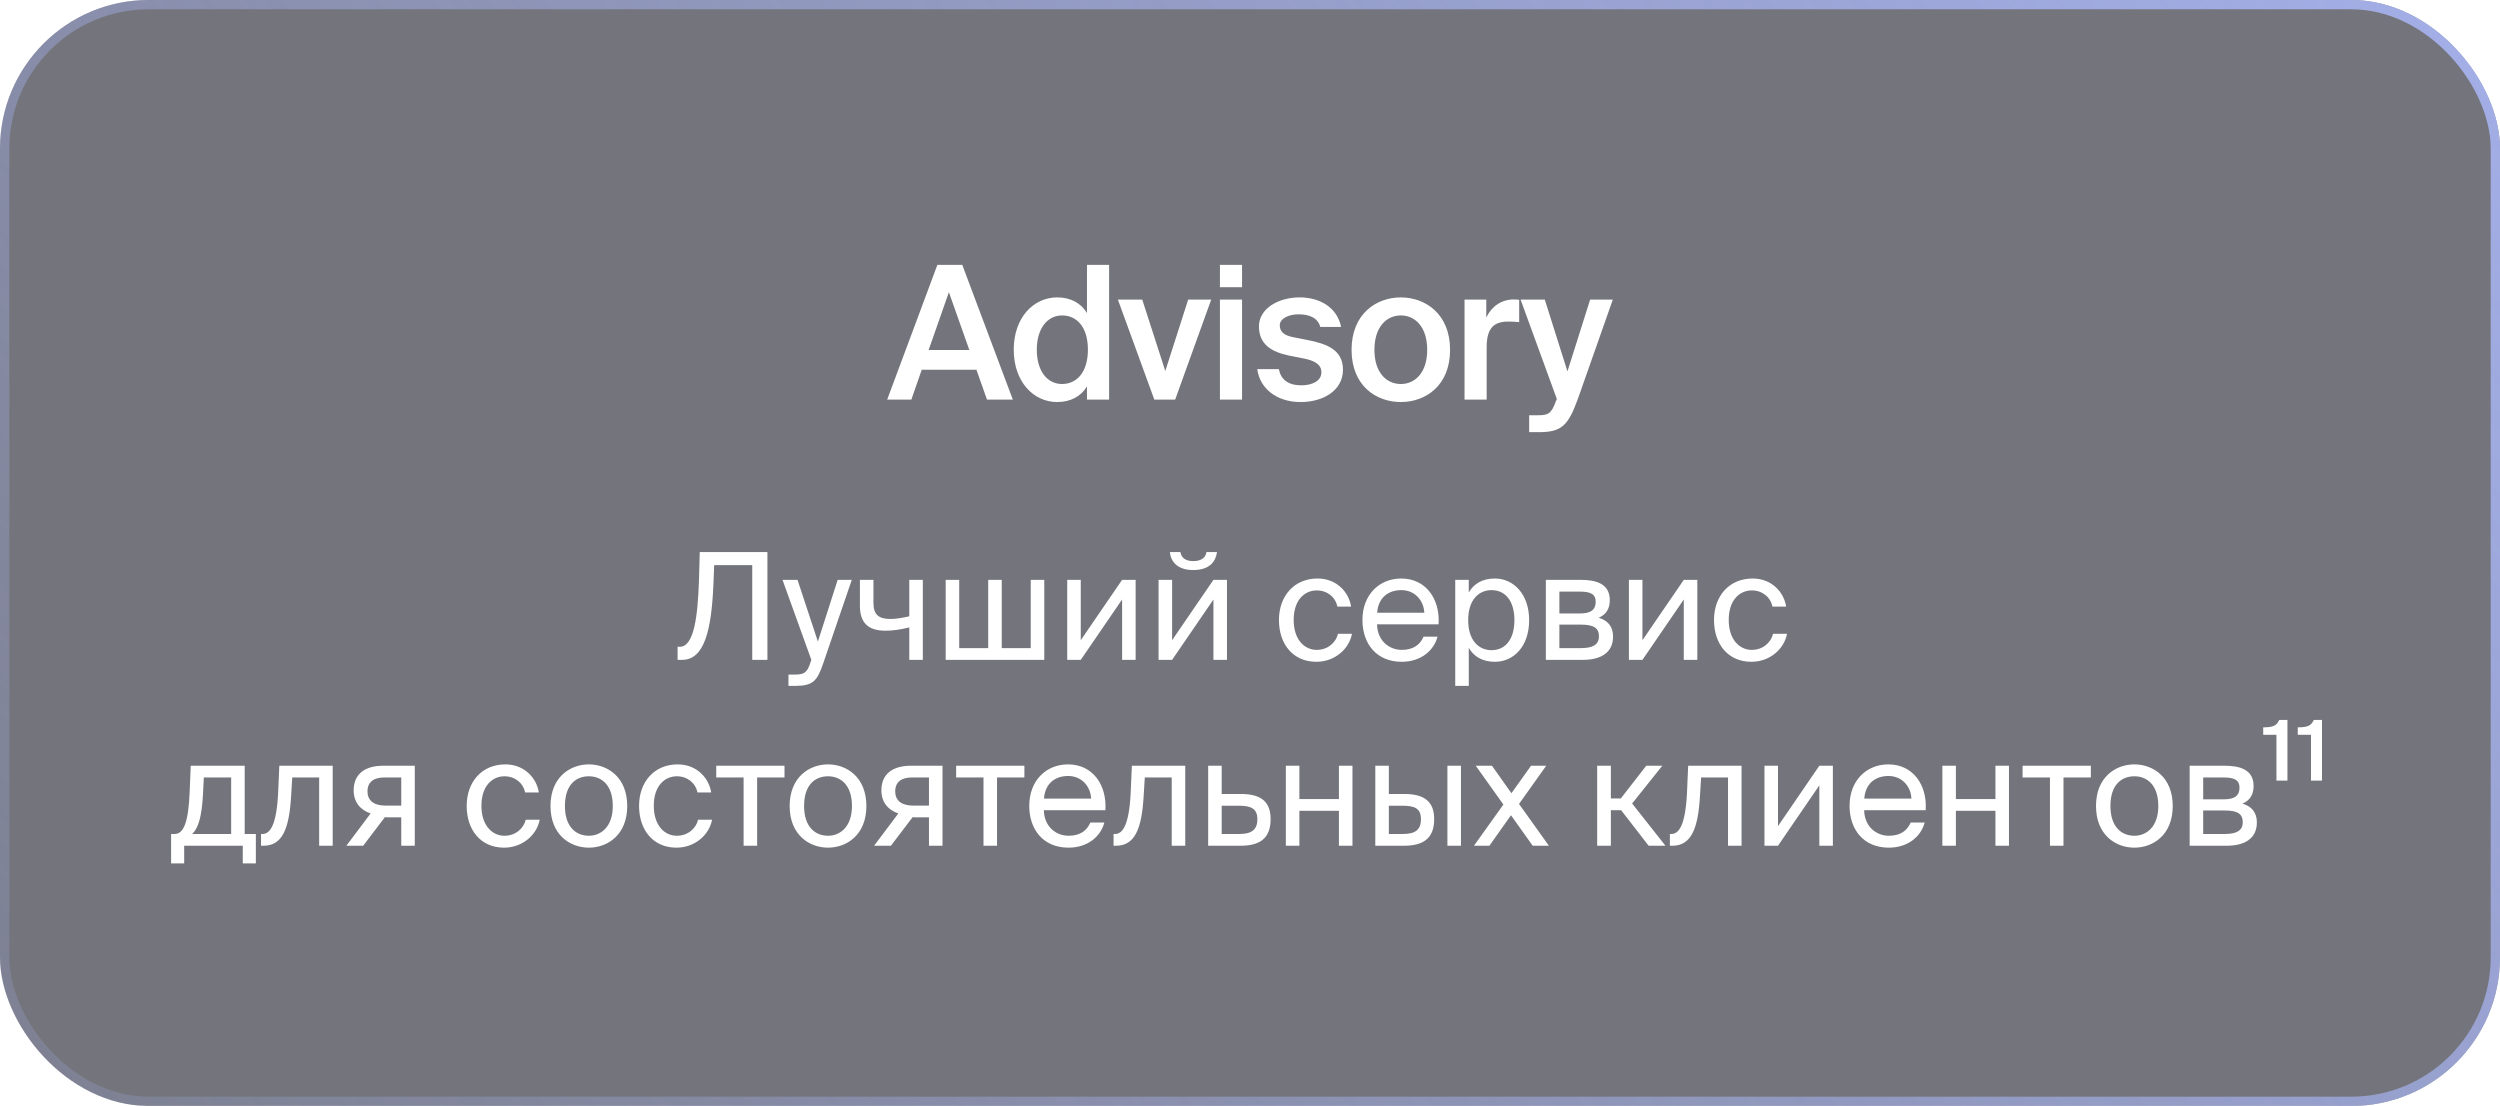 <?xml version="1.0" encoding="UTF-8"?> <svg xmlns="http://www.w3.org/2000/svg" width="269" height="119" viewBox="0 0 269 119" fill="none"> <g filter="url(#filter0_b_853_2062)"> <rect width="269" height="119" rx="16" fill="#181A26" fill-opacity="0.6"></rect> <rect x="0.5" y="0.5" width="268" height="118" rx="15.5" stroke="url(#paint0_linear_853_2062)"></rect> <path d="M95.46 43L100.861 28.5H103.541L108.981 43H106.201L105.061 39.78H99.18L98.061 43H95.46ZM102.101 31.44L99.921 37.66H104.301L102.101 31.44ZM116.959 33.68V28.5H119.339V43H116.959V41.58C116.319 42.64 115.199 43.26 113.759 43.26C111.199 43.26 109.079 41.08 109.079 37.62C109.079 34.18 111.199 32 113.759 32C115.199 32 116.319 32.62 116.959 33.68ZM117.059 37.62C117.059 35.14 115.819 33.94 114.279 33.94C112.679 33.94 111.559 35.38 111.559 37.62C111.559 39.92 112.679 41.32 114.279 41.32C115.819 41.32 117.059 40.1 117.059 37.62ZM122.906 32.24L125.386 39.92L127.846 32.24H130.326L126.446 43H124.206L120.286 32.24H122.906ZM131.265 28.5H133.645V30.9H131.265V28.5ZM131.265 32.24H133.645V43H131.265V32.24ZM144.303 35.18H142.063C141.803 34.2 140.903 33.82 139.703 33.82C138.663 33.82 137.703 34.28 137.703 35C137.703 35.72 138.203 36.1 139.143 36.28L140.663 36.58C142.843 37 144.503 37.68 144.503 39.78C144.503 42.02 142.383 43.26 139.943 43.26C137.303 43.26 135.543 41.74 135.283 39.72H137.603C137.823 40.84 138.603 41.46 140.023 41.46C141.283 41.46 142.183 40.94 142.183 40.06C142.183 39.18 141.383 38.8 140.323 38.58L138.703 38.26C136.883 37.88 135.463 37.1 135.463 35.12C135.463 33.22 137.523 32 139.843 32C141.943 32 143.863 33.02 144.303 35.18ZM147.888 37.64C147.888 40.12 149.208 41.32 150.728 41.32C152.248 41.32 153.568 40.12 153.568 37.64C153.568 35.16 152.248 33.94 150.728 33.94C149.208 33.94 147.888 35.16 147.888 37.64ZM150.728 32C153.348 32 156.028 33.76 156.028 37.64C156.028 41.54 153.348 43.26 150.728 43.26C148.108 43.26 145.428 41.54 145.428 37.64C145.428 33.76 148.108 32 150.728 32ZM163.464 32.26V34.66C163.064 34.62 162.684 34.6 162.324 34.6C160.824 34.6 159.964 35.2 159.964 37.36V43H157.584V32.24H159.924V34.16C160.504 32.96 161.544 32.24 162.844 32.22C163.024 32.22 163.284 32.24 163.464 32.26ZM165.618 46.5H164.538V44.68H165.438C166.478 44.68 166.918 44.6 167.398 43.2L167.518 42.94L163.618 32.24H166.218L168.658 39.96L171.098 32.24H173.538L169.758 42.98C168.738 45.76 168.038 46.5 165.618 46.5Z" fill="white"></path> <path d="M82.574 71H80.942V60.808H76.846L76.766 62.824C76.558 67.864 75.774 71 73.39 71H72.91V69.592H73.15C74.686 69.592 75.086 66.296 75.214 62.328L75.294 59.4H82.574V71ZM84.837 73.8V72.584H85.429C86.389 72.584 86.853 72.52 87.237 71.176L87.301 71L84.197 62.392H85.813L88.005 69.032L90.133 62.392H91.653L88.581 71.368C87.941 73.224 87.525 73.8 85.589 73.8H84.837ZM99.295 71H97.839V67.512C96.831 67.752 96.063 67.864 95.279 67.864C93.471 67.864 92.527 67.064 92.527 65.192V62.392H93.983V64.888C93.983 66.168 94.591 66.6 95.807 66.6C96.367 66.6 97.039 66.504 97.839 66.312V62.392H99.295V71ZM112.363 62.392V71H101.755V62.392H103.211V69.736H106.331V62.392H107.787V69.736H110.907V62.392H112.363ZM120.738 71V64.504L116.29 71H114.834V62.392H116.29V68.888L120.738 62.392H122.194V71H120.738ZM129.814 59.4H130.95C130.822 60.36 130.214 61.336 128.39 61.336C126.63 61.336 125.958 60.36 125.878 59.4H127.014C127.078 59.912 127.462 60.376 128.406 60.376C129.35 60.376 129.75 59.912 129.814 59.4ZM130.566 71V64.504L126.118 71H124.662V62.392H126.118V68.888L130.566 62.392H132.022V71H130.566ZM141.775 62.248C143.887 62.248 145.167 63.8 145.375 65.272H143.903C143.695 64.248 142.815 63.528 141.679 63.528C140.399 63.528 139.199 64.536 139.199 66.696C139.199 68.872 140.399 69.928 141.679 69.928C142.911 69.928 143.759 69.096 143.967 68.2H145.471C145.167 69.816 143.647 71.208 141.631 71.208C139.151 71.208 137.615 69.336 137.615 66.712C137.615 64.152 139.231 62.248 141.775 62.248ZM154.791 67.176H148.167C148.215 69.032 149.559 69.928 150.823 69.928C152.103 69.928 152.807 69.352 153.175 68.504H154.679C154.295 69.976 152.919 71.208 150.823 71.208C148.103 71.208 146.599 69.256 146.599 66.712C146.599 63.976 148.423 62.248 150.775 62.248C153.415 62.248 154.967 64.44 154.791 67.176ZM150.775 63.496C149.495 63.496 148.311 64.2 148.183 65.928H153.255C153.207 64.712 152.327 63.496 150.775 63.496ZM156.584 62.392H158.04V63.752C158.568 62.84 159.464 62.248 160.856 62.248C162.84 62.248 164.536 63.912 164.536 66.728C164.536 69.592 162.84 71.208 160.856 71.208C159.464 71.208 158.568 70.616 158.04 69.704V73.8H156.584V62.392ZM157.976 66.728C157.976 69 159.192 69.96 160.488 69.96C161.976 69.96 162.952 68.792 162.952 66.728C162.952 64.664 161.976 63.496 160.488 63.496C159.192 63.496 157.976 64.456 157.976 66.728ZM166.334 62.392H170.078C171.806 62.392 173.214 62.84 173.214 64.584C173.214 65.496 172.814 66.136 172.014 66.472C172.91 66.728 173.566 67.336 173.566 68.488C173.566 70.28 172.174 71 170.334 71H166.334V62.392ZM167.79 66.008H169.982C171.054 66.008 171.694 65.72 171.694 64.744C171.694 63.848 171.022 63.656 169.934 63.656H167.79V66.008ZM167.79 67.208V69.736H170.11C171.39 69.736 172.046 69.368 172.046 68.472C172.046 67.512 171.406 67.208 170.062 67.208H167.79ZM181.175 71V64.504L176.727 71H175.271V62.392H176.727V68.888L181.175 62.392H182.631V71H181.175ZM188.587 62.248C190.699 62.248 191.979 63.8 192.187 65.272H190.715C190.507 64.248 189.627 63.528 188.491 63.528C187.211 63.528 186.011 64.536 186.011 66.696C186.011 68.872 187.211 69.928 188.491 69.928C189.723 69.928 190.571 69.096 190.779 68.2H192.283C191.979 69.816 190.459 71.208 188.443 71.208C185.963 71.208 184.427 69.336 184.427 66.712C184.427 64.152 186.043 62.248 188.587 62.248ZM27.53 89.736V92.904H26.122V91H19.818V92.904H18.41V89.736H18.794C19.77 89.736 20.282 88.456 20.41 85.16L20.522 82.392H26.33V89.736H27.53ZM24.874 89.736V83.656H21.93L21.85 85.304C21.722 87.848 21.354 89.096 20.682 89.736H24.874ZM35.798 82.392V91H34.342V83.656H31.446L31.318 85.736C31.11 89.208 30.358 91 28.358 91H28.086V89.736H28.246C29.014 89.736 29.75 88.904 29.926 85.336L30.054 82.392H35.798ZM44.631 82.392V91H43.175V87.944H41.655C41.575 87.944 41.495 87.944 41.415 87.928L39.079 91H37.271L39.879 87.528C38.791 87.16 38.055 86.328 38.055 85.048C38.055 83.272 39.271 82.392 41.255 82.392H44.631ZM43.175 83.656H41.335C40.263 83.656 39.543 84.104 39.543 85.144C39.543 86.312 40.455 86.68 41.463 86.68H43.175V83.656ZM54.376 82.248C56.488 82.248 57.768 83.8 57.976 85.272H56.504C56.296 84.248 55.416 83.528 54.28 83.528C53 83.528 51.8 84.536 51.8 86.696C51.8 88.872 53 89.928 54.28 89.928C55.512 89.928 56.36 89.096 56.568 88.2H58.072C57.768 89.816 56.248 91.208 54.232 91.208C51.752 91.208 50.216 89.336 50.216 86.712C50.216 84.152 51.832 82.248 54.376 82.248ZM60.785 86.728C60.785 89.032 62.033 89.928 63.361 89.928C64.689 89.928 65.937 88.936 65.937 86.728C65.937 84.424 64.689 83.528 63.361 83.528C62.033 83.528 60.785 84.376 60.785 86.728ZM63.361 82.248C65.361 82.248 67.489 83.608 67.489 86.728C67.489 89.848 65.361 91.208 63.361 91.208C61.361 91.208 59.233 89.848 59.233 86.728C59.233 83.608 61.361 82.248 63.361 82.248ZM72.923 82.248C75.035 82.248 76.315 83.8 76.523 85.272H75.051C74.843 84.248 73.963 83.528 72.827 83.528C71.547 83.528 70.347 84.536 70.347 86.696C70.347 88.872 71.547 89.928 72.827 89.928C74.059 89.928 74.907 89.096 75.115 88.2H76.619C76.315 89.816 74.795 91.208 72.779 91.208C70.299 91.208 68.763 89.336 68.763 86.712C68.763 84.152 70.379 82.248 72.923 82.248ZM84.412 83.656H81.468V91H80.012V83.656H77.068V82.392H84.412V83.656ZM86.519 86.728C86.519 89.032 87.767 89.928 89.095 89.928C90.423 89.928 91.671 88.936 91.671 86.728C91.671 84.424 90.423 83.528 89.095 83.528C87.767 83.528 86.519 84.376 86.519 86.728ZM89.095 82.248C91.095 82.248 93.223 83.608 93.223 86.728C93.223 89.848 91.095 91.208 89.095 91.208C87.095 91.208 84.967 89.848 84.967 86.728C84.967 83.608 87.095 82.248 89.095 82.248ZM101.413 82.392V91H99.957V87.944H98.436C98.356 87.944 98.276 87.944 98.197 87.928L95.861 91H94.052L96.66 87.528C95.573 87.16 94.837 86.328 94.837 85.048C94.837 83.272 96.052 82.392 98.037 82.392H101.413ZM99.957 83.656H98.117C97.044 83.656 96.325 84.104 96.325 85.144C96.325 86.312 97.237 86.68 98.245 86.68H99.957V83.656ZM110.225 83.656H107.281V91H105.825V83.656H102.881V82.392H110.225V83.656ZM118.94 87.176H112.316C112.364 89.032 113.708 89.928 114.972 89.928C116.252 89.928 116.956 89.352 117.324 88.504H118.828C118.444 89.976 117.068 91.208 114.972 91.208C112.252 91.208 110.748 89.256 110.748 86.712C110.748 83.976 112.572 82.248 114.924 82.248C117.564 82.248 119.116 84.44 118.94 87.176ZM114.924 83.496C113.644 83.496 112.46 84.2 112.332 85.928H117.404C117.356 84.712 116.476 83.496 114.924 83.496ZM127.532 82.392V91H126.076V83.656H123.18L123.052 85.736C122.844 89.208 122.092 91 120.092 91H119.82V89.736H119.98C120.748 89.736 121.484 88.904 121.66 85.336L121.788 82.392H127.532ZM131.454 85.432H133.502C135.758 85.432 136.718 86.312 136.718 88.152C136.718 90.28 135.47 91 133.486 91H129.998V82.392H131.454V85.432ZM131.454 89.736H133.358C134.638 89.736 135.294 89.304 135.294 88.152C135.294 87.016 134.622 86.696 133.326 86.696H131.454V89.736ZM145.525 91H144.069V87.24H139.813V91H138.357V82.392H139.813V85.976H144.069V82.392H145.525V91ZM151.086 91H147.982V82.392H149.438V85.432H151.102C153.342 85.432 154.318 86.312 154.318 88.152C154.318 90.28 153.054 91 151.086 91ZM149.438 86.696V89.736H150.958C152.238 89.736 152.894 89.32 152.894 88.152C152.894 87 152.254 86.696 150.91 86.696H149.438ZM157.198 91H155.742V82.392H157.198V91ZM166.374 82.392L163.446 86.504L166.661 91H164.918L162.582 87.72L160.262 91H158.598L161.766 86.568L158.79 82.392H160.534L162.63 85.352L164.742 82.392H166.374ZM177.393 91L174.433 87.176H173.329V91H171.857V82.392H173.329V85.912H174.401L177.137 82.392H178.865L175.617 86.456L179.201 91H177.393ZM187.391 82.392V91H185.935V83.656H183.039L182.911 85.736C182.703 89.208 181.951 91 179.951 91H179.679V89.736H179.839C180.607 89.736 181.343 88.904 181.519 85.336L181.647 82.392H187.391ZM195.761 91V84.504L191.313 91H189.857V82.392H191.313V88.888L195.761 82.392H197.217V91H195.761ZM207.205 87.176H200.581C200.629 89.032 201.973 89.928 203.237 89.928C204.517 89.928 205.221 89.352 205.589 88.504H207.093C206.709 89.976 205.333 91.208 203.237 91.208C200.517 91.208 199.013 89.256 199.013 86.712C199.013 83.976 200.837 82.248 203.189 82.248C205.829 82.248 207.381 84.44 207.205 87.176ZM203.189 83.496C201.909 83.496 200.725 84.2 200.597 85.928H205.669C205.621 84.712 204.741 83.496 203.189 83.496ZM216.166 91H214.71V87.24H210.454V91H208.998V82.392H210.454V85.976H214.71V82.392H216.166V91ZM224.975 83.656H222.031V91H220.575V83.656H217.631V82.392H224.975V83.656ZM227.082 86.728C227.082 89.032 228.33 89.928 229.658 89.928C230.986 89.928 232.234 88.936 232.234 86.728C232.234 84.424 230.986 83.528 229.658 83.528C228.33 83.528 227.082 84.376 227.082 86.728ZM229.658 82.248C231.658 82.248 233.786 83.608 233.786 86.728C233.786 89.848 231.658 91.208 229.658 91.208C227.658 91.208 225.53 89.848 225.53 86.728C225.53 83.608 227.658 82.248 229.658 82.248ZM235.607 82.392H239.351C241.079 82.392 242.487 82.84 242.487 84.584C242.487 85.496 242.087 86.136 241.287 86.472C242.183 86.728 242.839 87.336 242.839 88.488C242.839 90.28 241.447 91 239.607 91H235.607V82.392ZM237.063 86.008H239.255C240.327 86.008 240.967 85.72 240.967 84.744C240.967 83.848 240.295 83.656 239.207 83.656H237.063V86.008ZM237.063 87.208V89.736H239.383C240.663 89.736 241.319 89.368 241.319 88.472C241.319 87.512 240.679 87.208 239.335 87.208H237.063ZM246.129 83.992H244.945V79.064H243.521V78.264C244.465 78.248 244.929 78.168 245.249 77.464H246.129V83.992ZM249.847 83.992H248.663V79.064H247.239V78.264C248.183 78.248 248.647 78.168 248.967 77.464H249.847V83.992Z" fill="white"></path> </g> <defs> <filter id="filter0_b_853_2062" x="-20" y="-20" width="309" height="159" filterUnits="userSpaceOnUse" color-interpolation-filters="sRGB"> <feFlood flood-opacity="0" result="BackgroundImageFix"></feFlood> <feGaussianBlur in="BackgroundImageFix" stdDeviation="10"></feGaussianBlur> <feComposite in2="SourceAlpha" operator="in" result="effect1_backgroundBlur_853_2062"></feComposite> <feBlend mode="normal" in="SourceGraphic" in2="effect1_backgroundBlur_853_2062" result="shape"></feBlend> </filter> <linearGradient id="paint0_linear_853_2062" x1="324.768" y1="-49" x2="9.365" y2="231.59" gradientUnits="userSpaceOnUse"> <stop stop-color="#ADBBFF"></stop> <stop offset="1" stop-color="#ADBBFF" stop-opacity="0"></stop> </linearGradient> </defs> </svg> 